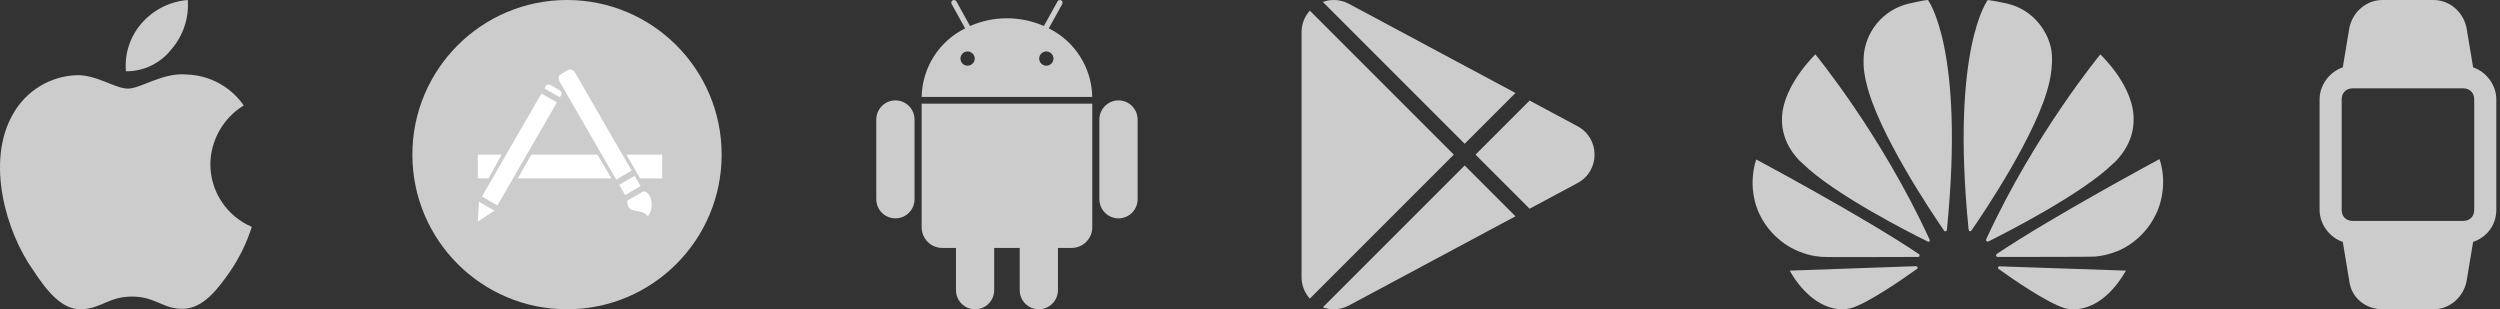 <svg width="194" height="24" viewBox="0 0 194 24" fill="none" xmlns="http://www.w3.org/2000/svg">
<rect x="0" y="0" width="194" height="24" fill="#333333" stroke="none"/>
<path d="M191.914 5.229L191.4 2.143C191.143 0.943 190.114 0 188.829 0H184.886C183.6 0 182.571 0.943 182.314 2.143L181.8 5.229C180.771 5.571 180 6.6 180 7.714V16.286C180 17.4 180.771 18.429 181.8 18.771L182.314 21.857C182.486 23.143 183.6 24 184.886 24H188.829C190.114 24 191.143 23.057 191.4 21.857L191.914 18.771C192.943 18.429 193.714 17.486 193.714 16.286V7.714C193.714 6.6 192.943 5.571 191.914 5.229ZM192 16.286C192 16.8 191.657 17.143 191.143 17.143H182.571C182.057 17.143 181.714 16.8 181.714 16.286V7.714C181.714 7.2 182.057 6.857 182.571 6.857H191.143C191.657 6.857 192 7.2 192 7.714V16.286Z" fill="#CCCCCC"/>
<path d="M140.872 4.221C140.872 4.221 138.416 6.571 138.283 9.053V9.518C138.389 11.522 139.903 12.704 139.903 12.704C142.332 15.08 148.212 18.066 149.593 18.743C149.593 18.743 149.673 18.783 149.726 18.73L149.752 18.677V18.637V18.624C145.982 10.407 140.872 4.221 140.872 4.221ZM148.81 20.761C148.783 20.655 148.677 20.655 148.677 20.655L138.881 21C139.942 22.898 141.735 24.358 143.606 23.92C144.881 23.588 147.801 21.558 148.757 20.867C148.836 20.801 148.81 20.748 148.81 20.748V20.761ZM148.916 19.726C144.615 16.819 136.279 12.372 136.279 12.372C136.08 12.982 136.013 13.566 136 14.097V14.19C136 15.611 136.531 16.606 136.531 16.606C137.593 18.85 139.637 19.526 139.637 19.526C140.566 19.925 141.496 19.938 141.496 19.938C141.655 19.965 147.336 19.938 148.85 19.938C148.916 19.938 148.956 19.872 148.956 19.872V19.792C148.956 19.752 148.916 19.726 148.916 19.726ZM148.027 0.305C147.085 0.546 146.246 1.081 145.632 1.834C145.018 2.587 144.662 3.516 144.615 4.487V5.031C144.655 5.827 144.827 6.425 144.827 6.425C145.704 10.274 149.951 16.58 150.867 17.907C150.934 17.974 151 17.947 151 17.947C151.025 17.936 151.047 17.917 151.061 17.893C151.075 17.869 151.082 17.842 151.08 17.814C152.487 3.743 149.606 0 149.606 0C149.181 0.027 148.027 0.305 148.027 0.305ZM159.044 3.319C159.044 3.319 158.394 0.929 155.805 0.292C155.805 0.292 155.049 0.106 154.252 0C154.252 0 151.358 3.73 152.765 17.827C152.779 17.92 152.845 17.934 152.845 17.934C152.938 17.973 152.978 17.894 152.978 17.894C153.934 16.526 158.155 10.248 159.018 6.425C159.018 6.425 159.496 4.566 159.044 3.319ZM155.168 20.668C155.168 20.668 155.075 20.668 155.049 20.735C155.049 20.735 155.035 20.827 155.088 20.867C156.018 21.544 158.872 23.522 160.239 23.92C160.239 23.92 160.451 23.987 160.81 24H160.996C161.912 23.974 163.518 23.509 164.978 21L155.155 20.668H155.168ZM165.562 9.504C165.748 6.77 162.987 4.235 162.987 4.221C162.987 4.221 157.876 10.407 154.133 18.558C154.133 18.558 154.093 18.664 154.159 18.73L154.212 18.743H154.292C155.699 18.04 161.54 15.066 163.956 12.717C163.956 12.717 165.482 11.482 165.562 9.504ZM167.58 12.345C167.58 12.345 159.243 16.819 154.942 19.712C154.942 19.712 154.876 19.765 154.903 19.858C154.903 19.858 154.942 19.938 154.996 19.938C156.535 19.938 162.376 19.938 162.522 19.912C162.522 19.912 163.279 19.885 164.208 19.526C164.208 19.526 166.279 18.863 167.354 16.513C167.354 16.513 168.323 14.588 167.58 12.345Z" fill="#CCCCCC"/>
<path d="M81.385 2.202L82.432 0.313C82.445 0.289 82.454 0.262 82.457 0.235C82.46 0.207 82.458 0.179 82.45 0.153C82.443 0.126 82.43 0.101 82.413 0.08C82.395 0.058 82.374 0.04 82.35 0.026C82.301 -0.001 82.243 -0.007 82.189 0.008C82.135 0.024 82.09 0.06 82.063 0.109L81.004 2.018C80.101 1.622 79.126 1.418 78.14 1.418C77.154 1.418 76.178 1.622 75.275 2.018L74.217 0.109C74.189 0.06 74.144 0.024 74.09 0.008C74.036 -0.007 73.979 -0.001 73.93 0.026C73.881 0.054 73.845 0.099 73.829 0.153C73.814 0.207 73.82 0.264 73.847 0.313L74.894 2.202C73.898 2.693 73.056 3.449 72.461 4.388C71.866 5.326 71.54 6.41 71.521 7.521H84.759C84.739 6.41 84.414 5.326 83.819 4.388C83.224 3.449 82.382 2.693 81.385 2.202ZM75.085 5.098C74.975 5.098 74.868 5.066 74.778 5.005C74.687 4.945 74.616 4.858 74.574 4.757C74.532 4.656 74.521 4.545 74.543 4.438C74.564 4.331 74.617 4.232 74.694 4.155C74.771 4.078 74.87 4.025 74.977 4.004C75.084 3.982 75.195 3.993 75.296 4.035C75.397 4.077 75.484 4.148 75.544 4.239C75.605 4.33 75.638 4.436 75.638 4.546C75.637 4.692 75.579 4.833 75.475 4.936C75.372 5.04 75.231 5.098 75.085 5.098ZM81.195 5.098C81.085 5.098 80.979 5.066 80.888 5.005C80.797 4.945 80.726 4.858 80.684 4.757C80.642 4.656 80.631 4.545 80.653 4.438C80.674 4.331 80.727 4.232 80.804 4.155C80.881 4.078 80.98 4.025 81.087 4.004C81.194 3.982 81.305 3.993 81.406 4.035C81.507 4.077 81.594 4.148 81.654 4.239C81.715 4.33 81.748 4.436 81.748 4.546C81.747 4.692 81.689 4.833 81.585 4.936C81.482 5.04 81.341 5.098 81.195 5.098ZM71.521 17.639C71.521 18.063 71.689 18.47 71.989 18.77C72.289 19.07 72.696 19.239 73.121 19.239H74.183V22.512C74.182 22.707 74.22 22.901 74.295 23.081C74.369 23.262 74.478 23.426 74.616 23.564C74.754 23.702 74.918 23.812 75.098 23.887C75.278 23.962 75.471 24 75.667 24C75.862 24 76.055 23.962 76.235 23.887C76.416 23.812 76.579 23.702 76.717 23.564C76.855 23.426 76.964 23.262 77.039 23.081C77.113 22.901 77.151 22.707 77.15 22.512V19.239H79.129V22.512C79.128 22.707 79.166 22.901 79.241 23.081C79.315 23.262 79.424 23.426 79.562 23.564C79.7 23.702 79.864 23.812 80.044 23.887C80.224 23.962 80.418 24 80.613 24C80.808 24 81.001 23.962 81.182 23.887C81.362 23.812 81.526 23.702 81.664 23.564C81.801 23.426 81.911 23.262 81.985 23.081C82.059 22.901 82.097 22.707 82.097 22.512V19.239H83.159C83.583 19.239 83.99 19.07 84.29 18.77C84.59 18.47 84.759 18.063 84.759 17.639V8.044H71.521V17.639ZM69.484 7.79C69.091 7.79 68.713 7.947 68.435 8.225C68.157 8.503 68.001 8.88 68 9.274V15.457C67.999 15.652 68.037 15.845 68.112 16.026C68.186 16.206 68.295 16.37 68.433 16.508C68.571 16.647 68.735 16.756 68.915 16.831C69.095 16.906 69.289 16.944 69.484 16.944C69.679 16.944 69.872 16.906 70.053 16.831C70.233 16.756 70.397 16.647 70.535 16.508C70.672 16.37 70.782 16.206 70.856 16.026C70.93 15.845 70.968 15.652 70.968 15.457V9.274C70.967 8.88 70.811 8.503 70.533 8.225C70.254 7.947 69.877 7.79 69.484 7.79ZM86.796 7.79C86.402 7.79 86.025 7.947 85.747 8.225C85.469 8.503 85.312 8.88 85.312 9.274V15.457C85.311 15.652 85.349 15.845 85.424 16.026C85.498 16.206 85.607 16.37 85.745 16.508C85.883 16.647 86.046 16.756 86.227 16.831C86.407 16.906 86.6 16.944 86.796 16.944C86.991 16.944 87.184 16.906 87.364 16.831C87.545 16.756 87.709 16.647 87.846 16.508C87.984 16.37 88.093 16.206 88.168 16.026C88.242 15.845 88.28 15.652 88.279 15.457V9.274C88.279 8.88 88.123 8.503 87.844 8.225C87.566 7.947 87.189 7.79 86.796 7.79Z" fill="#CCCCCC"/>
<path fill-rule="evenodd" clip-rule="evenodd" d="M44 24C50.627 24 56 18.627 56 12C56 5.373 50.627 0 44 0C37.373 0 32 5.373 32 12C32 18.627 37.373 24 44 24Z" fill="#CCCCCC"/>
<path fill-rule="evenodd" clip-rule="evenodd" d="M37.077 12V13.846H37.909L38.923 12H37.077ZM41.231 12L40.181 13.846H47.452L46.366 12H41.231ZM48.615 12L49.674 13.846H51.385V12H48.615Z" fill="white"/>
<path fill-rule="evenodd" clip-rule="evenodd" d="M43.561 7.35C43.561 7.35 43.676 7.15 43.377 6.977L42.777 6.631C42.477 6.458 42.362 6.658 42.362 6.658L42.247 6.857L43.446 7.55L43.561 7.35ZM42.016 7.257L37.4 15.251L38.6 15.944L43.215 7.949L42.016 7.257ZM37.17 15.651L37.077 17.196L38.369 16.343L37.17 15.651Z" fill="white"/>
<path fill-rule="evenodd" clip-rule="evenodd" d="M43.5 5.77C43.5 5.77 43.201 5.943 43.446 6.368C44.919 8.918 47.816 13.937 47.816 13.937L49.015 13.244C49.015 13.244 44.891 6.101 44.645 5.676C44.4 5.25 44.1 5.423 44.1 5.423L43.5 5.77ZM48.047 14.336L48.508 15.136L49.707 14.444L49.246 13.644L48.047 14.336ZM50.274 16.781C50.713 16.2 50.592 15.514 50.397 15.176C50.201 14.837 49.931 14.847 49.931 14.847L48.674 15.573C48.674 15.573 48.651 15.963 48.854 16.164C49.191 16.498 49.794 16.226 50.274 16.781Z" fill="white"/>
<path d="M117.6 7.216L104.681 0.299C104.009 -0.06 103.281 -0.078 102.651 0.151L113.658 11.158L117.6 7.216Z" fill="#CCCCCC"/>
<path d="M122.418 9.796L118.697 7.803L114.5 12L118.697 16.197L122.418 14.204C124.179 13.262 124.179 10.738 122.418 9.796Z" fill="#CCCCCC"/>
<path d="M101.644 0.827C101.249 1.261 101 1.84 101 2.504V21.496C101 22.16 101.249 22.739 101.644 23.173L112.816 12L101.644 0.827Z" fill="#CCCCCC"/>
<path d="M102.651 23.849C103.281 24.078 104.009 24.06 104.681 23.701L117.6 16.784L113.658 12.842L102.651 23.849Z" fill="#CCCCCC"/>
<path d="M13.3 3.828C13.753 3.305 14.099 2.698 14.317 2.041C14.536 1.384 14.622 0.69 14.572 0C13.179 0.112 11.886 0.767 10.972 1.824C10.534 2.33 10.202 2.919 9.996 3.556C9.79 4.193 9.714 4.865 9.772 5.532C10.451 5.537 11.123 5.387 11.734 5.091C12.346 4.796 12.882 4.363 13.3 3.828ZM16.323 12.755C16.331 11.836 16.574 10.934 17.027 10.134C17.481 9.334 18.13 8.663 18.915 8.183C18.42 7.47 17.765 6.881 17.003 6.465C16.241 6.048 15.392 5.815 14.524 5.784C12.652 5.592 10.924 6.876 9.928 6.876C8.932 6.876 7.528 5.808 5.968 5.832C4.948 5.865 3.955 6.163 3.084 6.695C2.213 7.227 1.495 7.975 1 8.867C-1.111 12.539 0.46 17.999 2.572 20.963C3.532 22.415 4.732 24.058 6.316 23.998C7.9 23.938 8.416 23.015 10.252 23.015C12.088 23.015 12.652 23.998 14.211 23.962C15.771 23.926 16.875 22.474 17.883 21.023C18.597 19.968 19.155 18.817 19.539 17.603C18.588 17.197 17.777 16.522 17.205 15.661C16.634 14.799 16.327 13.789 16.323 12.755Z" fill="#CCCCCC"/>
</svg>
